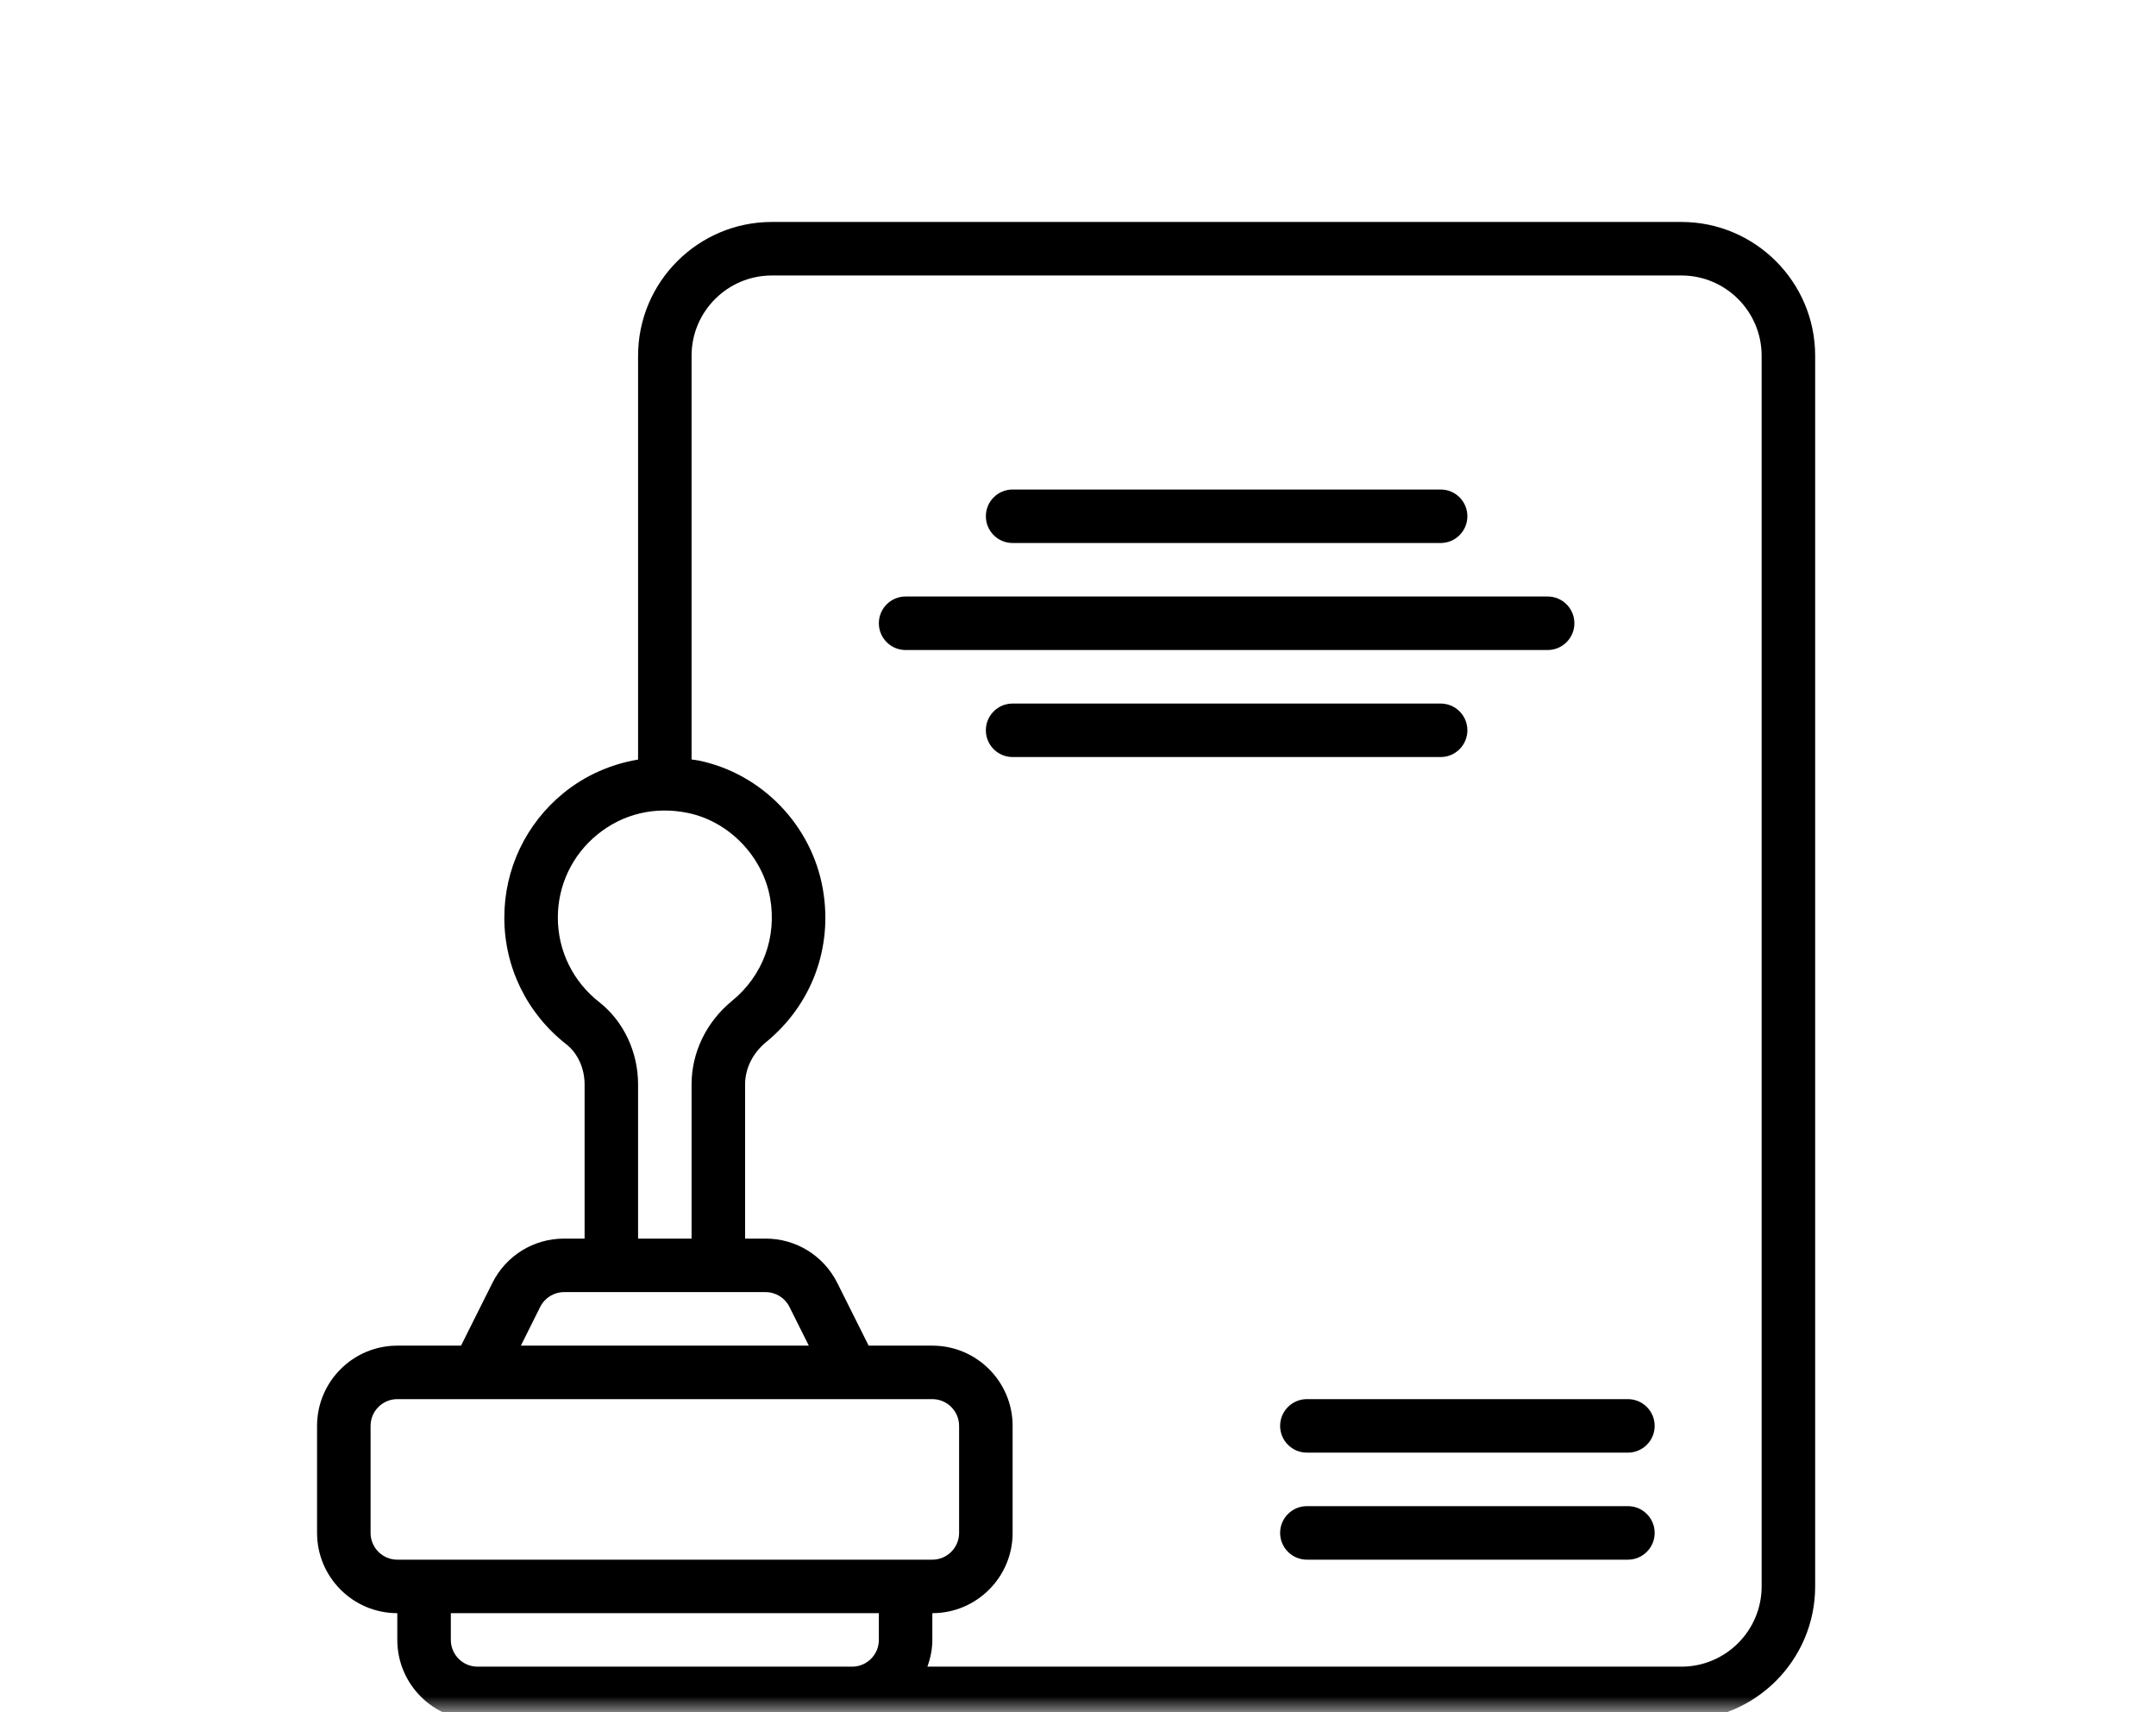 <?xml version="1.0"?>
<svg xmlns="http://www.w3.org/2000/svg" width="68" height="54" viewBox="0 0 68 54" fill="none">
<mask id="mask0_6980_864" style="mask-type:alpha" maskUnits="userSpaceOnUse" x="0" y="0" width="68" height="54">
<rect width="68" height="54" fill="white"/>
</mask>
<g mask="url(#mask0_6980_864)">
<path d="M53.031 7H24.344C22.018 7 20.125 8.893 20.125 11.219V23.955C19.272 24.098 18.462 24.451 17.777 25.008C16.588 25.975 15.906 27.407 15.906 28.938C15.906 30.504 16.618 31.96 17.859 32.932C18.221 33.216 18.438 33.69 18.438 34.2V39.062H17.793C16.828 39.062 15.961 39.599 15.529 40.462L14.541 42.438H12.531C11.135 42.438 10 43.573 10 44.969V48.344C10 49.74 11.135 50.875 12.531 50.875V51.719C12.531 53.115 13.667 54.25 15.062 54.25H53.031C55.357 54.25 57.25 52.357 57.25 50.031V11.219C57.25 8.893 55.357 7 53.031 7ZM18.899 31.604C18.07 30.954 17.594 29.982 17.594 28.938C17.594 27.917 18.049 26.963 18.842 26.318C19.646 25.663 20.663 25.423 21.701 25.639C22.998 25.909 24.063 27.015 24.291 28.33C24.505 29.564 24.058 30.771 23.095 31.559C22.28 32.225 21.812 33.188 21.812 34.201V39.062H20.125V34.2C20.125 33.176 19.667 32.205 18.899 31.604ZM17.038 41.216C17.182 40.929 17.471 40.75 17.793 40.75H24.145C24.466 40.75 24.755 40.929 24.899 41.216L25.51 42.438H16.428L17.038 41.216ZM11.688 48.344V44.969C11.688 44.504 12.066 44.125 12.531 44.125H29.406C29.871 44.125 30.25 44.504 30.25 44.969V48.344C30.25 48.809 29.871 49.188 29.406 49.188H12.531C12.066 49.188 11.688 48.809 11.688 48.344ZM24.344 52.562H15.062C14.597 52.562 14.219 52.184 14.219 51.719V50.875H27.719V51.719C27.719 52.184 27.34 52.562 26.875 52.562H24.344ZM55.562 50.031C55.562 51.427 54.427 52.562 53.031 52.562H29.251C29.345 52.297 29.406 52.016 29.406 51.719V50.875C30.802 50.875 31.938 49.74 31.938 48.344V44.969C31.938 43.573 30.802 42.438 29.406 42.438H27.397L26.409 40.462C25.977 39.599 25.109 39.062 24.145 39.062H23.5V34.201C23.5 33.696 23.742 33.21 24.163 32.865C25.604 31.686 26.273 29.883 25.953 28.041C25.604 26.03 24.034 24.401 22.045 23.987C21.968 23.971 21.89 23.964 21.812 23.952V11.219C21.812 9.823 22.948 8.688 24.344 8.688H53.031C54.427 8.688 55.562 9.823 55.562 11.219L55.562 50.031ZM52.188 44.969C52.188 45.435 51.81 45.812 51.344 45.812H41.219C40.753 45.812 40.375 45.435 40.375 44.969C40.375 44.503 40.753 44.125 41.219 44.125H51.344C51.81 44.125 52.188 44.503 52.188 44.969ZM52.188 48.344C52.188 48.81 51.81 49.188 51.344 49.188H41.219C40.753 49.188 40.375 48.81 40.375 48.344C40.375 47.878 40.753 47.5 41.219 47.5H51.344C51.81 47.5 52.188 47.878 52.188 48.344ZM31.094 16.281C31.094 15.815 31.471 15.438 31.938 15.438H45.438C45.904 15.438 46.281 15.815 46.281 16.281C46.281 16.747 45.904 17.125 45.438 17.125H31.938C31.471 17.125 31.094 16.747 31.094 16.281ZM48.812 20.5H28.562C28.096 20.5 27.719 20.122 27.719 19.656C27.719 19.19 28.096 18.812 28.562 18.812H48.812C49.279 18.812 49.656 19.19 49.656 19.656C49.656 20.122 49.279 20.5 48.812 20.5ZM45.438 23.875H31.938C31.471 23.875 31.094 23.497 31.094 23.031C31.094 22.565 31.471 22.188 31.938 22.188H45.438C45.904 22.188 46.281 22.565 46.281 23.031C46.281 23.497 45.904 23.875 45.438 23.875Z" fill="black"/>
</g>
</svg>
